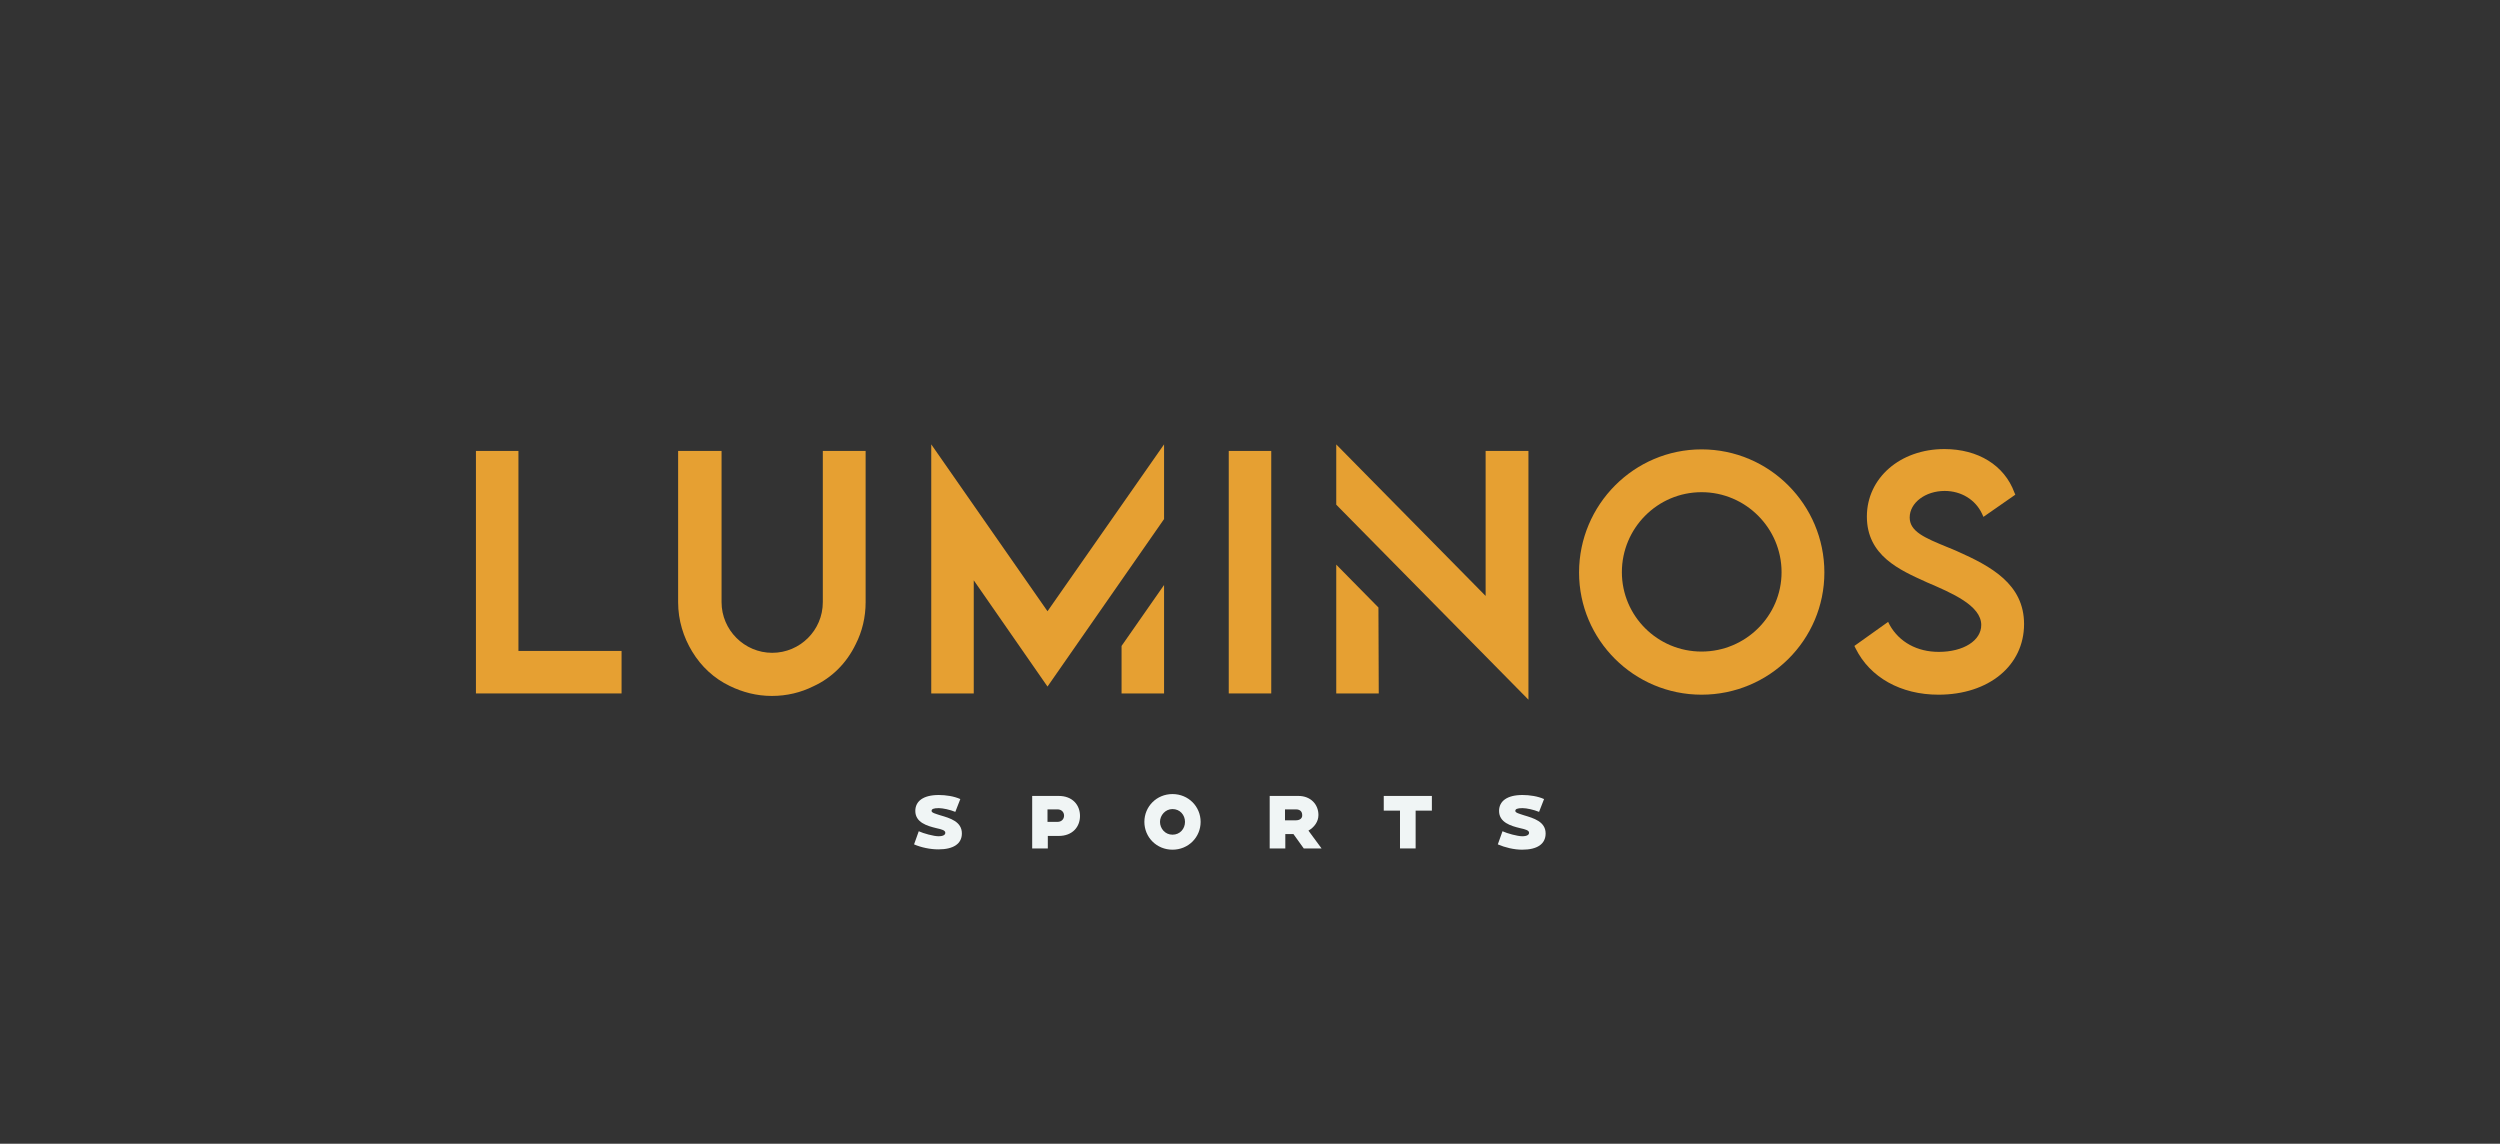 <svg xmlns="http://www.w3.org/2000/svg" xmlns:xlink="http://www.w3.org/1999/xlink" id="Layout" x="0px" y="0px" viewBox="0 0 800 366" style="enable-background:new 0 0 800 366;" xml:space="preserve"><rect x="0" y="0" width="800" height="366" fill="#333333" stroke="none"/><style type="text/css">	.st0{fill:#E6A032;}	.st1{fill:#F0F5F5;}</style><g>	<path class="st0" d="M277,144.3h-13.7l0,48.4c0,9-7.3,16.2-16.2,16.2s-16.2-7.3-16.2-16.2l0-48.4H217c0,0,0,47.8,0,48.4  c0,5.8,1.7,11.2,4.5,15.8c2.9,4.8,7,8.6,12,11c4.1,2,8.6,3.2,13.5,3.2c4.8,0,9.3-1.1,13.3-3.1c5.9-2.7,10.6-7.4,13.5-13.4  c2.1-4.1,3.2-8.7,3.2-13.5C277,192.5,277,144.3,277,144.3z"></path>	<polygon class="st0" points="165.9,144.3 152.3,144.3 152.3,221.9 198.9,221.9 198.9,208.3 165.9,208.3  "></polygon>	<polygon class="st0" points="372.5,166.1 372.5,142.2 335.2,195.6 298,142.2 298,221.9 311.6,221.9 311.6,185.7 335.2,219.7  "></polygon>	<polygon class="st0" points="372.5,187.2 358.9,206.7 358.9,221.9 372.5,221.9  "></polygon>	<rect x="393.2" y="144.3" class="st0" width="13.6" height="77.6"></rect>	<polygon class="st0" points="427.6,180.7 427.6,221.9 441.2,221.9 441.1,194.4  "></polygon>	<polygon class="st0" points="489.1,221.9 489.1,144.3 475.4,144.3 475.4,190.7 427.6,142.2 427.6,144.3 427.6,161.5 489.1,223.9    "></polygon>	<path class="st0" d="M544.5,143.8c-21.6,0-39.2,17.7-39.2,39.4c0,21.6,17.6,39.1,39.2,39.1c21.7,0,39.3-17.5,39.3-39.1  C583.8,161.5,566.2,143.8,544.5,143.8z M544.5,208.5c-14.1,0-25.5-11.4-25.5-25.4c0-14.1,11.4-25.6,25.5-25.6  c14.1,0,25.6,11.5,25.6,25.6C570.1,197.1,558.6,208.5,544.5,208.5z"></path>	<path class="st0" d="M626.3,176.4c-1.1-0.5-2.1-0.9-3.1-1.3c-7.3-3-12.1-5-12.1-9.5c0-4.7,5-8.5,11.2-8.5c5.3,0,9.8,2.8,11.9,7.2  l0.5,1.1l10.2-7.1l-0.3-0.7c-3.2-8.7-11.6-13.9-22.4-13.9c-14.2,0-24.8,9.3-24.8,21.6c0,12.5,10.5,17.1,18.9,20.9l0.2,0.1  c8.2,3.5,17.5,7.5,17.5,13.7c0,5-5.7,8.6-13.6,8.6c-6.9,0-12.6-3.1-15.7-8.6l-0.5-1l-10.8,7.7l0.4,0.8c4.6,9.3,14.5,14.8,26.5,14.8  c16.1,0,27.4-9.3,27.4-22.6C647.7,186.9,637.1,181.2,626.3,176.4z"></path>	<path class="st1" d="M300.9,260.9c-1.5-0.5-2.8-0.8-2.8-1.4s0.6-0.9,2.3-0.9c1.3,0,3.6,0.5,5.3,1.2l1.6-4.1c-2-0.9-4.6-1.3-6.9-1.3  c-5,0-7.5,2-7.5,5.1c0,3.7,3.8,4.8,6.7,5.5c1.8,0.4,2.9,0.7,2.9,1.5c0,0.6-0.6,1.1-2.2,1.1c-1.5,0-4.8-0.9-6.3-1.6l-1.5,4.2  c2.3,1,5.2,1.6,7.8,1.6c4.8,0,7.5-1.8,7.5-5.1C307.8,262.9,304,261.8,300.9,260.9z"></path>	<path class="st1" d="M338.8,254.7h-8.5v16.8h5v-4h3.5c4.4,0,6.8-2.9,6.8-6.4S343.2,254.7,338.8,254.7z M338.4,263h-3.2v-4h3.2  c1.3,0,2.1,0.9,2.1,2S339.7,263,338.4,263z"></path>	<path class="st1" d="M375.2,254.1c-5.1,0-9,4-9,8.9s3.9,8.9,9,8.9s9-4,9-8.9S380.3,254.1,375.2,254.1z M375.2,267.1  c-2.4,0-4-2-4-4.1s1.7-4.1,4-4.1c2.4,0,4,1.9,4,4.1S377.6,267.1,375.2,267.1z"></path>	<path class="st1" d="M421.9,260.8c0-3.4-2.5-6.1-6.4-6.1h-9.2v16.8h5v-4.6h2.6l3.3,4.6h5.7l-4.2-5.7  C420.6,264.7,421.9,262.9,421.9,260.8z M414.7,262.5h-3.5V259h3.5c1.4,0,2,0.8,2,1.8C416.8,261.7,416.1,262.5,414.7,262.5z"></path>	<polygon class="st1" points="442.8,259.4 448,259.4 448,271.5 453,271.5 453,259.4 458.2,259.4 458.2,254.7 442.8,254.7  "></polygon>	<path class="st1" d="M487.7,260.9c-1.5-0.5-2.8-0.8-2.8-1.4s0.6-0.9,2.3-0.9c1.3,0,3.6,0.5,5.3,1.2l1.6-4.1c-2-0.9-4.6-1.3-6.9-1.3  c-5,0-7.5,2-7.5,5.1c0,3.7,3.8,4.8,6.7,5.5c1.8,0.4,2.9,0.7,2.9,1.5c0,0.6-0.6,1.1-2.2,1.1c-1.5,0-4.8-0.9-6.3-1.6l-1.5,4.2  c2.3,1,5.2,1.7,7.8,1.7c4.8,0,7.5-1.8,7.5-5.2C494.6,262.9,490.7,261.8,487.7,260.9z"></path></g></svg>
